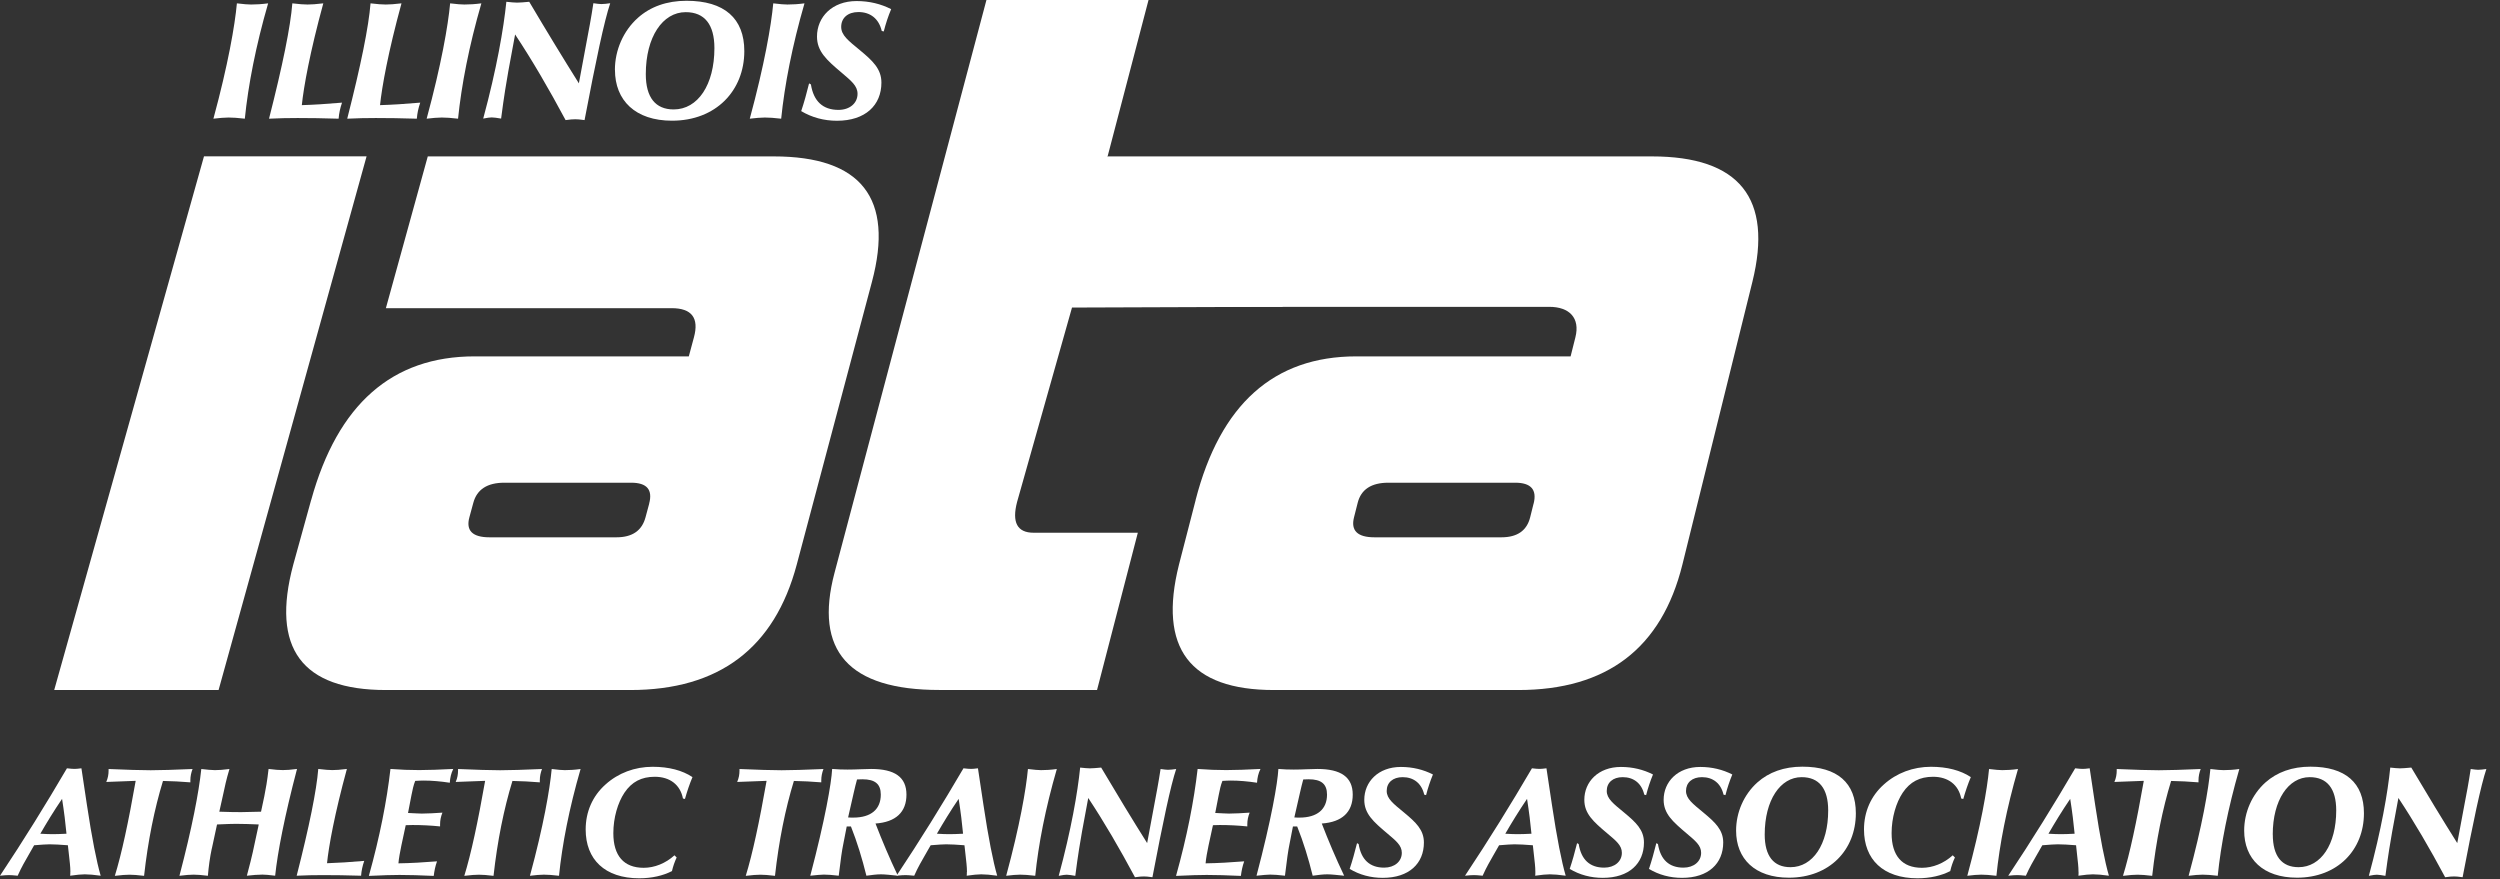 <svg width="182" height="64" viewBox="0 0 182 64" fill="none" xmlns="http://www.w3.org/2000/svg">
<rect x="0" y="0" width="182" height="64" fill="#333333" stroke="none"/>
<path d="M5.124 63.48C5.124 63.083 5.067 62.684 5.023 62.262L4.942 61.535C4.385 61.491 3.939 61.466 3.61 61.466C3.394 61.466 3.017 61.491 2.485 61.535L2.063 62.274C1.847 62.652 1.563 63.127 1.287 63.752C0.978 63.72 0.775 63.708 0.662 63.708C0.515 63.708 0.296 63.72 -0 63.752C1.717 61.17 3.334 58.563 4.873 55.932C5.124 55.964 5.315 55.976 5.429 55.976C5.53 55.976 5.689 55.964 5.928 55.932L6.326 58.583C6.692 61.02 7.033 62.737 7.329 63.752C6.85 63.684 6.464 63.651 6.168 63.651C5.928 63.651 5.575 63.684 5.108 63.752C5.12 63.663 5.12 63.57 5.12 63.48H5.124ZM3.861 60.727C4.113 60.727 4.442 60.715 4.84 60.695C4.771 59.956 4.67 59.111 4.519 58.157C3.914 59.046 3.403 59.887 2.936 60.695C3.309 60.719 3.618 60.727 3.857 60.727H3.861Z" fill="white"/>
<path d="M9.876 56.845C9.238 56.87 8.519 56.89 7.736 56.926C7.861 56.642 7.906 56.37 7.906 56.074V55.984C9.25 56.041 10.274 56.074 10.968 56.074C11.662 56.074 12.673 56.041 14.017 55.984C13.916 56.256 13.859 56.52 13.859 56.805V56.955C13.165 56.898 12.515 56.865 11.865 56.853C11.24 58.9 10.773 61.202 10.489 63.761C10.034 63.704 9.681 63.679 9.429 63.679C9.177 63.679 8.816 63.704 8.361 63.761C8.86 62.144 9.352 59.834 9.876 56.853V56.845Z" fill="white"/>
<path d="M15.418 61.775C15.28 62.425 15.191 63.082 15.134 63.757C14.691 63.7 14.35 63.675 14.098 63.675C13.847 63.675 13.506 63.7 13.063 63.757C13.973 60.297 14.476 57.69 14.655 55.984C15.077 56.029 15.394 56.066 15.646 56.066C15.897 56.066 16.251 56.045 16.705 55.984C16.466 56.768 16.352 57.341 16.275 57.702L15.966 59.091C16.592 59.115 17.128 59.123 17.558 59.123C17.773 59.123 18.265 59.111 19.004 59.091L19.243 57.962C19.345 57.471 19.459 56.813 19.552 55.98C19.994 56.037 20.336 56.062 20.587 56.062C20.839 56.062 21.18 56.041 21.623 55.98C20.713 59.44 20.21 62.047 20.031 63.752C19.597 63.696 19.292 63.671 19.109 63.671C18.78 63.671 18.403 63.704 17.972 63.752C18.188 62.957 18.326 62.376 18.403 62.035L18.837 60.021C18.244 59.996 17.7 59.976 17.189 59.976C16.949 59.976 16.494 59.988 15.8 60.021L15.422 61.775H15.418Z" fill="white"/>
<path d="M23.807 62.843C24.591 62.819 25.493 62.762 26.516 62.672C26.39 63.038 26.313 63.391 26.288 63.752C25.265 63.72 24.343 63.708 23.523 63.708C22.873 63.708 22.236 63.72 21.598 63.752C22.52 60.142 23.044 57.548 23.17 55.98C23.637 56.037 23.978 56.062 24.193 56.062C24.433 56.062 24.786 56.041 25.253 55.98C24.356 59.27 23.933 61.604 23.807 62.843Z" fill="white"/>
<path d="M28.42 55.98C29.16 56.037 29.854 56.062 30.516 56.062C31.178 56.062 32.018 56.029 32.997 55.98C32.838 56.301 32.769 56.618 32.745 56.983C32.083 56.882 31.446 56.825 30.832 56.825C30.629 56.825 30.434 56.837 30.227 56.849C30.102 57.158 30.032 57.499 29.955 57.885L29.704 59.184C30.171 59.205 30.512 59.229 30.707 59.229C31.149 59.229 31.653 59.196 32.209 59.16C32.095 59.444 32.038 59.716 32.038 60.013V60.163C31.369 60.094 30.694 60.061 30.037 60.061C29.866 60.061 29.708 60.074 29.537 60.074L29.22 61.552C29.119 62.043 29.038 62.473 29.005 62.851C29.903 62.839 30.837 62.782 31.815 62.705C31.689 63.058 31.62 63.399 31.576 63.765C30.597 63.72 29.765 63.696 29.082 63.696C28.603 63.696 27.852 63.716 26.853 63.765C27.649 60.918 28.161 58.299 28.424 55.992L28.42 55.98Z" fill="white"/>
<path d="M35.316 56.845C34.678 56.87 33.959 56.89 33.175 56.926C33.301 56.642 33.346 56.37 33.346 56.074V55.984C34.69 56.041 35.714 56.074 36.408 56.074C37.102 56.074 38.113 56.041 39.457 55.984C39.356 56.256 39.299 56.52 39.299 56.805V56.955C38.605 56.898 37.955 56.865 37.305 56.853C36.68 58.9 36.213 61.202 35.929 63.761C35.474 63.704 35.121 63.679 34.869 63.679C34.617 63.679 34.256 63.704 33.801 63.761C34.3 62.144 34.792 59.834 35.316 56.853V56.845Z" fill="white"/>
<path d="M40.7 63.757C40.233 63.7 39.868 63.675 39.596 63.675C39.323 63.675 38.97 63.708 38.58 63.757C39.571 60.114 40.026 57.462 40.164 55.984C40.619 56.041 40.94 56.066 41.118 56.066C41.447 56.066 41.837 56.045 42.267 55.984C41.435 58.851 40.923 61.495 40.696 63.757H40.7Z" fill="white"/>
<path d="M46.539 63.939C44.026 63.939 42.637 62.563 42.637 60.386C42.637 59.099 43.136 57.95 44.083 57.109C45.004 56.277 46.21 55.822 47.51 55.822C48.696 55.822 49.674 56.082 50.413 56.573C50.206 57.065 50.027 57.588 49.865 58.165L49.719 58.132C49.524 57.133 48.773 56.549 47.668 56.549C46.702 56.549 45.995 56.914 45.459 57.71C44.98 58.429 44.651 59.521 44.651 60.658C44.651 62.299 45.414 63.176 46.86 63.176C47.644 63.176 48.452 62.855 49.102 62.266L49.26 62.425C49.114 62.741 49 63.062 48.919 63.415C48.281 63.744 47.461 63.939 46.539 63.939Z" fill="white"/>
<path d="M55.806 56.845C55.168 56.87 54.449 56.89 53.666 56.926C53.791 56.642 53.836 56.37 53.836 56.074V55.984C55.18 56.041 56.203 56.074 56.898 56.074C57.592 56.074 58.603 56.041 59.947 55.984C59.846 56.256 59.789 56.52 59.789 56.805V56.955C59.095 56.898 58.445 56.865 57.795 56.853C57.17 58.9 56.703 61.202 56.419 63.761C55.964 63.704 55.611 63.679 55.359 63.679C55.107 63.679 54.746 63.704 54.291 63.761C54.79 62.144 55.282 59.834 55.806 56.853V56.845Z" fill="white"/>
<path d="M60.585 55.98C60.971 56.013 61.336 56.025 61.702 56.025C62.351 56.025 62.932 55.98 63.419 55.98C65.137 55.98 65.99 56.573 65.99 57.848C65.99 59.123 65.214 59.85 63.736 59.952C64.215 61.194 64.747 62.457 65.364 63.752C64.816 63.696 64.41 63.651 64.134 63.651C63.825 63.651 63.472 63.696 63.074 63.752C62.765 62.502 62.404 61.316 61.949 60.167H61.641L61.377 61.523C61.308 61.844 61.194 62.591 61.06 63.752C60.593 63.696 60.24 63.671 59.98 63.671C59.777 63.671 59.444 63.704 58.989 63.752C60.069 59.655 60.524 57.024 60.581 55.98H60.585ZM62.12 59.521C63.419 59.521 64.122 58.908 64.122 57.848C64.122 57.073 63.699 56.732 62.79 56.732C62.745 56.732 62.619 56.732 62.392 56.744C62.311 57.028 62.233 57.357 62.152 57.71L61.742 59.509C61.868 59.521 61.994 59.521 62.12 59.521Z" fill="white"/>
<path d="M70.395 63.48C70.395 63.083 70.339 62.684 70.294 62.262L70.213 61.535C69.656 61.491 69.21 61.466 68.881 61.466C68.666 61.466 68.288 61.491 67.752 61.535L67.33 62.274C67.114 62.652 66.83 63.127 66.554 63.752C66.246 63.72 66.042 63.708 65.929 63.708C65.783 63.708 65.563 63.72 65.267 63.752C66.984 61.17 68.601 58.563 70.14 55.932C70.391 55.964 70.582 55.976 70.696 55.976C70.797 55.976 70.956 55.964 71.195 55.932L71.593 58.583C71.959 61.02 72.3 62.737 72.596 63.752C72.117 63.684 71.731 63.651 71.435 63.651C71.195 63.651 70.842 63.684 70.375 63.752C70.387 63.663 70.387 63.57 70.387 63.48H70.395ZM69.133 60.727C69.384 60.727 69.713 60.715 70.111 60.695C70.042 59.956 69.941 59.111 69.79 58.157C69.185 59.046 68.674 59.887 68.207 60.695C68.58 60.719 68.889 60.727 69.129 60.727H69.133Z" fill="white"/>
<path d="M75.37 63.757C74.903 63.7 74.537 63.675 74.265 63.675C73.993 63.675 73.64 63.708 73.25 63.757C74.241 60.114 74.696 57.462 74.834 55.984C75.289 56.041 75.609 56.066 75.788 56.066C76.117 56.066 76.507 56.045 76.937 55.984C76.105 58.851 75.593 61.495 75.366 63.757H75.37Z" fill="white"/>
<path d="M78.627 55.879C78.935 55.911 79.171 55.936 79.345 55.936C79.528 55.936 79.8 55.911 80.166 55.879C81.339 57.86 82.452 59.692 83.512 61.377L84.023 58.636C84.169 57.86 84.34 56.975 84.49 55.984C84.73 56.017 84.912 56.041 85.026 56.041C85.197 56.041 85.392 56.017 85.627 55.984C85.229 57.166 84.673 59.797 83.897 63.862C83.601 63.817 83.386 63.805 83.284 63.805C83.138 63.805 82.919 63.817 82.626 63.862C81.498 61.755 80.385 59.846 79.224 58.092L78.769 60.548C78.655 61.186 78.472 62.254 78.281 63.761C78.009 63.716 77.802 63.679 77.656 63.679C77.542 63.679 77.347 63.704 77.075 63.761C77.985 60.402 78.452 57.694 78.635 55.883L78.627 55.879Z" fill="white"/>
<path d="M87.186 55.98C87.925 56.037 88.62 56.062 89.281 56.062C89.943 56.062 90.784 56.029 91.763 55.98C91.604 56.301 91.535 56.618 91.511 56.983C90.849 56.882 90.211 56.825 89.598 56.825C89.391 56.825 89.2 56.837 88.993 56.849C88.867 57.158 88.798 57.499 88.721 57.885L88.469 59.184C88.936 59.205 89.278 59.229 89.472 59.229C89.915 59.229 90.418 59.196 90.975 59.16C90.861 59.444 90.804 59.716 90.804 60.013V60.163C90.134 60.094 89.46 60.061 88.802 60.061C88.632 60.061 88.474 60.074 88.303 60.074L87.982 61.552C87.881 62.043 87.799 62.473 87.767 62.851C88.664 62.839 89.598 62.782 90.577 62.705C90.451 63.058 90.382 63.399 90.337 63.765C89.359 63.72 88.526 63.696 87.844 63.696C87.365 63.696 86.614 63.716 85.615 63.765C86.411 60.918 86.922 58.299 87.186 55.992V55.98Z" fill="white"/>
<path d="M93.07 55.98C93.456 56.013 93.821 56.025 94.187 56.025C94.837 56.025 95.417 55.98 95.905 55.98C97.622 55.98 98.479 56.573 98.479 57.848C98.479 59.123 97.703 59.85 96.225 59.952C96.704 61.194 97.236 62.457 97.854 63.752C97.305 63.696 96.899 63.651 96.623 63.651C96.315 63.651 95.961 63.696 95.564 63.752C95.255 62.502 94.893 61.316 94.435 60.167H94.126L93.862 61.523C93.793 61.844 93.679 62.591 93.545 63.752C93.078 63.696 92.725 63.671 92.465 63.671C92.262 63.671 91.929 63.704 91.474 63.752C92.555 59.655 93.009 57.024 93.066 55.98H93.07ZM94.605 59.521C95.9 59.521 96.607 58.908 96.607 57.848C96.607 57.073 96.185 56.732 95.275 56.732C95.231 56.732 95.105 56.732 94.877 56.744C94.796 57.028 94.719 57.357 94.638 57.71L94.228 59.509C94.353 59.521 94.479 59.521 94.605 59.521Z" fill="white"/>
<path d="M98.784 61.377L98.909 61.446C99.092 62.583 99.718 63.164 100.765 63.164C101.516 63.164 102.052 62.721 102.052 62.084C102.052 61.535 101.618 61.206 100.98 60.662C99.965 59.809 99.32 59.229 99.32 58.226C99.32 56.918 100.331 55.834 101.983 55.834C102.848 55.834 103.624 56.029 104.318 56.382C104.115 56.874 103.953 57.361 103.819 57.885L103.685 57.852C103.49 57.02 102.909 56.577 102.113 56.577C101.395 56.577 100.952 56.975 100.952 57.58C100.952 58.149 101.443 58.514 102.215 59.152C103.08 59.87 103.66 60.414 103.66 61.336C103.66 62.863 102.58 63.907 100.668 63.907C99.79 63.907 98.983 63.691 98.256 63.257C98.451 62.676 98.621 62.063 98.792 61.381L98.784 61.377Z" fill="white"/>
<path d="M111.774 63.48C111.774 63.083 111.717 62.684 111.672 62.262L111.591 61.535C111.035 61.491 110.588 61.466 110.259 61.466C110.044 61.466 109.666 61.491 109.134 61.535L108.712 62.274C108.497 62.652 108.213 63.127 107.936 63.752C107.628 63.72 107.425 63.708 107.311 63.708C107.165 63.708 106.946 63.72 106.653 63.752C108.371 61.17 109.987 58.563 111.526 55.932C111.774 55.964 111.969 55.976 112.082 55.976C112.184 55.976 112.342 55.964 112.582 55.932L112.98 58.583C113.345 61.02 113.686 62.737 113.983 63.752C113.504 63.684 113.118 63.651 112.821 63.651C112.582 63.651 112.229 63.684 111.762 63.752C111.774 63.663 111.774 63.57 111.774 63.48ZM110.511 60.727C110.763 60.727 111.092 60.715 111.49 60.695C111.421 59.956 111.319 59.111 111.169 58.157C110.568 59.046 110.052 59.887 109.585 60.695C109.959 60.719 110.267 60.727 110.507 60.727H110.511Z" fill="white"/>
<path d="M114.803 61.377L114.929 61.446C115.112 62.583 115.737 63.164 116.785 63.164C117.536 63.164 118.072 62.721 118.072 62.084C118.072 61.535 117.641 61.206 117 60.662C115.985 59.809 115.339 59.229 115.339 58.226C115.339 56.918 116.35 55.834 118.003 55.834C118.868 55.834 119.643 56.029 120.338 56.382C120.135 56.874 119.972 57.361 119.838 57.885L119.704 57.852C119.509 57.02 118.929 56.577 118.133 56.577C117.414 56.577 116.971 56.975 116.971 57.58C116.971 58.149 117.463 58.514 118.234 59.152C119.099 59.87 119.68 60.414 119.68 61.336C119.68 62.863 118.6 63.907 116.687 63.907C115.81 63.907 115.002 63.691 114.275 63.257C114.47 62.676 114.641 62.063 114.811 61.381L114.803 61.377Z" fill="white"/>
<path d="M120.573 61.377L120.699 61.446C120.882 62.583 121.507 63.164 122.555 63.164C123.306 63.164 123.842 62.721 123.842 62.084C123.842 61.535 123.411 61.206 122.774 60.662C121.763 59.809 121.113 59.229 121.113 58.226C121.113 56.918 122.128 55.834 123.777 55.834C124.642 55.834 125.417 56.029 126.112 56.382C125.909 56.874 125.746 57.361 125.612 57.885L125.474 57.852C125.279 57.02 124.699 56.577 123.903 56.577C123.188 56.577 122.741 56.975 122.741 57.58C122.741 58.149 123.233 58.514 124.004 59.152C124.869 59.87 125.45 60.414 125.45 61.336C125.45 62.863 124.37 63.907 122.457 63.907C121.58 63.907 120.772 63.691 120.045 63.257C120.24 62.676 120.411 62.063 120.581 61.381L120.573 61.377Z" fill="white"/>
<path d="M126.388 60.467C126.388 59.136 126.956 57.84 127.935 56.963C128.776 56.212 129.88 55.814 131.212 55.814C133.762 55.814 135.106 56.995 135.106 59.205C135.106 61.868 133.194 63.895 130.233 63.895C127.765 63.895 126.388 62.53 126.388 60.467ZM128.471 60.752C128.471 62.323 129.121 63.131 130.347 63.131C131.975 63.131 133.092 61.47 133.092 59.002C133.092 57.41 132.434 56.577 131.159 56.577C129.612 56.577 128.471 58.238 128.471 60.756V60.752Z" fill="white"/>
<path d="M139.602 63.939C137.088 63.939 135.699 62.563 135.699 60.386C135.699 59.099 136.199 57.95 137.145 57.109C138.067 56.277 139.273 55.822 140.572 55.822C141.754 55.822 142.737 56.082 143.476 56.573C143.269 57.065 143.09 57.588 142.927 58.165L142.777 58.132C142.582 57.133 141.831 56.549 140.727 56.549C139.76 56.549 139.054 56.914 138.518 57.71C138.038 58.429 137.709 59.521 137.709 60.658C137.709 62.299 138.473 63.176 139.918 63.176C140.702 63.176 141.51 62.855 142.16 62.266L142.318 62.425C142.168 62.741 142.058 63.062 141.977 63.415C141.34 63.744 140.519 63.939 139.598 63.939H139.602Z" fill="white"/>
<path d="M145.339 63.757C144.872 63.7 144.511 63.675 144.235 63.675C143.959 63.675 143.609 63.708 143.219 63.757C144.21 60.114 144.665 57.462 144.803 55.984C145.258 56.041 145.579 56.066 145.761 56.066C146.09 56.066 146.48 56.045 146.911 55.984C146.078 58.851 145.567 61.495 145.339 63.757Z" fill="white"/>
<path d="M151.316 63.48C151.316 63.083 151.26 62.684 151.215 62.262L151.138 61.535C150.581 61.491 150.135 61.466 149.806 61.466C149.591 61.466 149.213 61.491 148.681 61.535L148.259 62.274C148.043 62.652 147.759 63.127 147.483 63.752C147.175 63.72 146.971 63.708 146.858 63.708C146.712 63.708 146.492 63.72 146.2 63.752C147.918 61.17 149.534 58.563 151.073 55.932C151.325 55.964 151.515 55.976 151.629 55.976C151.731 55.976 151.889 55.964 152.129 55.932L152.526 58.583C152.892 61.02 153.233 62.737 153.529 63.752C153.05 63.684 152.665 63.651 152.368 63.651C152.129 63.651 151.775 63.684 151.308 63.752C151.32 63.663 151.32 63.57 151.32 63.48H151.316ZM150.054 60.727C150.305 60.727 150.634 60.715 151.032 60.695C150.963 59.956 150.862 59.111 150.711 58.157C150.106 59.046 149.595 59.887 149.128 60.695C149.505 60.719 149.81 60.727 150.049 60.727H150.054Z" fill="white"/>
<path d="M156.067 56.845C155.43 56.87 154.711 56.89 153.927 56.926C154.053 56.642 154.098 56.37 154.098 56.074V55.984C155.442 56.041 156.465 56.074 157.16 56.074C157.854 56.074 158.869 56.041 160.209 55.984C160.108 56.256 160.051 56.52 160.051 56.805V56.955C159.356 56.898 158.707 56.865 158.057 56.853C157.432 58.9 156.965 61.202 156.68 63.761C156.226 63.704 155.872 63.679 155.621 63.679C155.369 63.679 155.007 63.704 154.553 63.761C155.052 62.144 155.543 59.834 156.067 56.853V56.845Z" fill="white"/>
<path d="M161.452 63.757C160.985 63.7 160.619 63.675 160.347 63.675C160.075 63.675 159.722 63.708 159.332 63.757C160.323 60.114 160.778 57.462 160.916 55.984C161.37 56.041 161.691 56.066 161.874 56.066C162.203 56.066 162.589 56.045 163.023 55.984C162.195 58.851 161.679 61.495 161.452 63.757Z" fill="white"/>
<path d="M163.376 60.467C163.376 59.136 163.945 57.84 164.924 56.963C165.768 56.212 166.869 55.814 168.201 55.814C170.751 55.814 172.095 56.995 172.095 59.205C172.095 61.868 170.182 63.895 167.222 63.895C164.753 63.895 163.376 62.53 163.376 60.467ZM165.46 60.752C165.46 62.323 166.109 63.131 167.336 63.131C168.964 63.131 170.077 61.47 170.077 59.002C170.077 57.41 169.415 56.577 168.144 56.577C166.597 56.577 165.456 58.238 165.456 60.756L165.46 60.752Z" fill="white"/>
<path d="M174.003 55.879C174.312 55.911 174.552 55.936 174.722 55.936C174.905 55.936 175.177 55.911 175.542 55.879C176.716 57.86 177.828 59.692 178.888 61.377L179.4 58.636C179.55 57.86 179.721 56.975 179.867 55.984C180.107 56.017 180.289 56.041 180.403 56.041C180.573 56.041 180.768 56.017 181.008 55.984C180.61 57.166 180.054 59.797 179.278 63.862C178.982 63.817 178.766 63.805 178.665 63.805C178.519 63.805 178.3 63.817 178.007 63.862C176.878 61.755 175.766 59.846 174.604 58.092L174.15 60.548C174.036 61.186 173.853 62.254 173.658 63.761C173.386 63.716 173.179 63.679 173.033 63.679C172.919 63.679 172.728 63.704 172.452 63.761C173.362 60.402 173.829 57.694 174.011 55.883L174.003 55.879Z" fill="white"/>
<path d="M3.947 50.23L14.85 11.382H26.687L15.914 50.23H3.947Z" fill="white"/>
<path d="M22.655 36.4C24.584 29.428 28.547 25.944 34.548 25.944H50.145L50.519 24.555C50.901 23.146 50.357 22.435 48.895 22.435H28.092L31.142 11.386H56.326C62.713 11.386 65.097 14.432 63.477 20.518L58.003 41.102C56.383 47.189 52.342 50.234 45.886 50.234H28.1C21.965 50.234 19.715 47.189 21.351 41.102L22.651 36.4H22.655ZM47.258 36.664C47.53 35.649 47.096 35.141 45.947 35.141H36.717C35.478 35.141 34.723 35.628 34.459 36.599L34.171 37.659C33.907 38.629 34.394 39.116 35.637 39.116H44.879C46.028 39.116 46.734 38.633 46.994 37.659L47.262 36.664H47.258Z" fill="white"/>
<path d="M68.386 50.23C61.787 50.23 59.245 47.384 60.756 41.691L71.813 0H83.613L80.617 11.447H96.185L93.371 22.334L78.042 22.39L74.046 36.534C73.652 38.032 74.054 38.783 75.248 38.783H82.834L79.865 50.23H68.382H68.386Z" fill="white"/>
<path d="M87.04 36.4C88.839 29.428 92.737 25.944 98.739 25.944H114.34L114.689 24.555C115.043 23.146 114.255 22.338 112.789 22.338H77.364L80.612 11.386H120.252C126.64 11.386 129.08 14.432 127.574 20.518L122.478 41.102C120.971 47.189 116.988 50.234 110.527 50.234H92.746C86.61 50.234 84.303 47.189 85.83 41.102L87.044 36.4H87.04ZM111.648 36.664C111.904 35.649 111.457 35.141 110.308 35.141H101.074C99.835 35.141 99.088 35.628 98.841 36.599L98.573 37.659C98.325 38.629 98.824 39.116 100.063 39.116H109.305C110.454 39.116 111.153 38.633 111.396 37.659L111.644 36.664H111.648Z" fill="white"/>
<path d="M17.827 8.641C17.323 8.58 16.929 8.556 16.633 8.556C16.336 8.556 15.955 8.592 15.536 8.641C16.604 4.706 17.1 1.844 17.246 0.244C17.737 0.305 18.082 0.329 18.277 0.329C18.635 0.329 19.053 0.305 19.52 0.244C18.622 3.342 18.07 6.197 17.823 8.641H17.827Z" fill="white"/>
<path d="M21.972 7.654C22.821 7.63 23.792 7.569 24.9 7.472C24.766 7.866 24.681 8.247 24.652 8.641C23.544 8.605 22.549 8.592 21.664 8.592C20.961 8.592 20.275 8.605 19.585 8.641C20.58 4.743 21.148 1.941 21.282 0.244C21.786 0.305 22.155 0.329 22.391 0.329C22.651 0.329 23.032 0.305 23.536 0.244C22.565 3.797 22.11 6.318 21.972 7.658V7.654Z" fill="white"/>
<path d="M27.666 7.654C28.514 7.63 29.485 7.569 30.593 7.472C30.459 7.866 30.374 8.247 30.346 8.641C29.237 8.605 28.242 8.592 27.357 8.592C26.654 8.592 25.968 8.605 25.278 8.641C26.273 4.743 26.841 1.941 26.975 0.244C27.479 0.305 27.848 0.329 28.084 0.329C28.344 0.329 28.725 0.305 29.229 0.244C28.258 3.797 27.804 6.318 27.666 7.658V7.654Z" fill="white"/>
<path d="M33.35 8.641C32.847 8.58 32.453 8.556 32.156 8.556C31.86 8.556 31.478 8.592 31.06 8.641C32.128 4.706 32.623 1.844 32.77 0.244C33.261 0.305 33.606 0.329 33.801 0.329C34.158 0.329 34.577 0.305 35.044 0.244C34.146 3.342 33.594 6.197 33.346 8.641H33.35Z" fill="white"/>
<path d="M36.867 0.13C37.2 0.166 37.456 0.191 37.643 0.191C37.842 0.191 38.134 0.166 38.528 0.13C39.795 2.27 41.001 4.247 42.142 6.067L42.694 3.102C42.852 2.266 43.039 1.308 43.197 0.235C43.457 0.272 43.652 0.296 43.774 0.296C43.957 0.296 44.168 0.272 44.424 0.235C43.993 1.515 43.392 4.353 42.556 8.743C42.235 8.694 42.004 8.682 41.89 8.682C41.732 8.682 41.496 8.694 41.175 8.743C39.957 6.469 38.755 4.402 37.5 2.509L37.009 5.165C36.887 5.855 36.688 7.009 36.481 8.633C36.185 8.584 35.965 8.548 35.803 8.548C35.681 8.548 35.47 8.572 35.178 8.633C36.16 5.007 36.664 2.079 36.863 0.126L36.867 0.13Z" fill="white"/>
<path d="M44.765 5.088C44.765 3.651 45.378 2.246 46.438 1.299C47.347 0.487 48.541 0.057 49.979 0.057C52.732 0.057 54.186 1.336 54.186 3.72C54.186 6.599 52.119 8.787 48.923 8.787C46.255 8.787 44.769 7.313 44.769 5.088H44.765ZM47.014 5.397C47.014 7.094 47.717 7.967 49.045 7.967C50.803 7.967 52.009 6.172 52.009 3.504C52.009 1.783 51.294 0.885 49.918 0.885C48.245 0.885 47.014 2.68 47.014 5.397Z" fill="white"/>
<path d="M56.87 8.641C56.366 8.58 55.972 8.556 55.676 8.556C55.38 8.556 54.998 8.592 54.584 8.641C55.652 4.706 56.147 1.844 56.293 0.244C56.785 0.305 57.13 0.329 57.325 0.329C57.682 0.329 58.1 0.305 58.567 0.244C57.67 3.342 57.118 6.197 56.87 8.641Z" fill="white"/>
<path d="M58.9 6.071L59.034 6.144C59.229 7.374 59.907 8 61.04 8C61.852 8 62.429 7.52 62.429 6.83C62.429 6.241 61.962 5.884 61.271 5.291C60.179 4.369 59.477 3.744 59.477 2.66C59.477 1.247 60.573 0.077 62.356 0.077C63.289 0.077 64.126 0.284 64.877 0.666C64.654 1.194 64.483 1.722 64.337 2.29L64.191 2.254C63.98 1.356 63.355 0.877 62.494 0.877C61.718 0.877 61.239 1.308 61.239 1.957C61.239 2.57 61.767 2.964 62.603 3.655C63.537 4.43 64.167 5.019 64.167 6.014C64.167 7.662 62.997 8.791 60.934 8.791C59.988 8.791 59.115 8.556 58.327 8.089C58.538 7.463 58.721 6.798 58.904 6.059L58.9 6.071Z" fill="white"/>
</svg>
